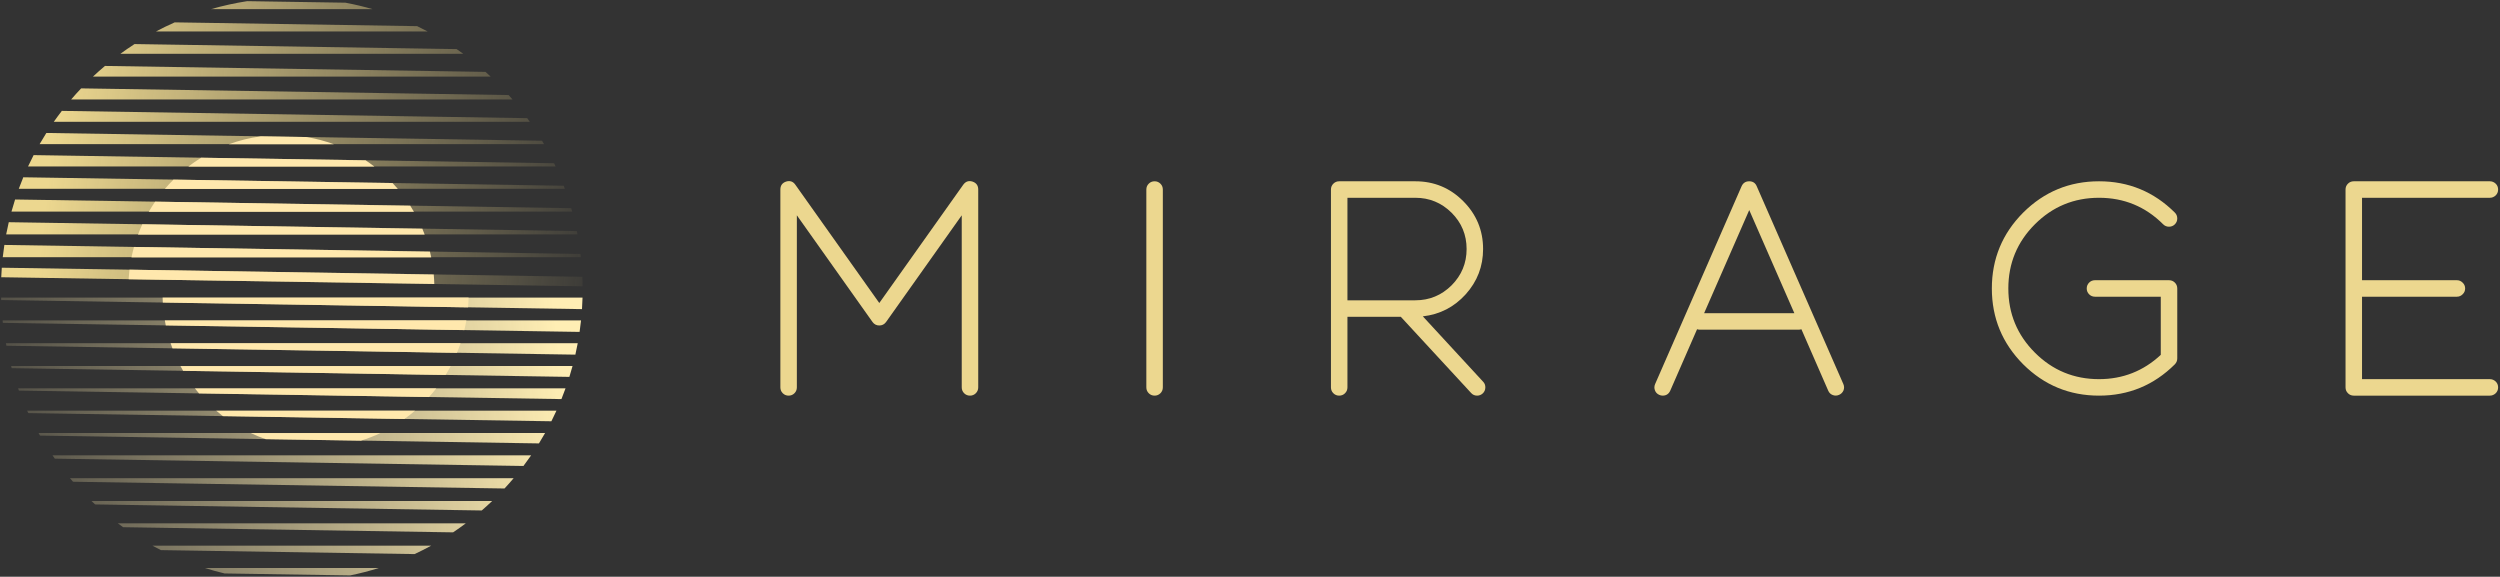 <svg width="1075" height="248" viewBox="0 0 1075 248" fill="none" xmlns="http://www.w3.org/2000/svg">
<rect x="0" y="0" width="1075" height="248" fill="#333333" stroke="none"/>
<path d="M341.617 169.091C340.93 169.779 340.092 170.123 339.104 170.123C338.115 170.123 337.277 169.779 336.59 169.091C335.902 168.404 335.559 167.566 335.559 166.578V81.5C335.559 79.781 336.375 78.642 338.008 78.084C339.684 77.568 341.016 78.019 342.004 79.437L378.098 130.291L414.191 79.437C415.223 78.019 416.555 77.568 418.188 78.084C419.82 78.642 420.637 79.781 420.637 81.5V166.578C420.637 167.566 420.293 168.404 419.605 169.091C418.918 169.779 418.08 170.123 417.092 170.123C416.104 170.123 415.266 169.779 414.578 169.091C413.891 168.404 413.547 167.566 413.547 166.578V92.585L380.998 138.476C380.268 139.464 379.301 139.959 378.098 139.959C376.895 139.959 375.928 139.464 375.197 138.476L342.648 92.585V166.578C342.648 167.566 342.305 168.404 341.617 169.091Z" fill="#ECD78F"/>
<path d="M498.986 169.091C498.298 169.779 497.461 170.123 496.472 170.123C495.484 170.123 494.646 169.779 493.959 169.091C493.271 168.404 492.927 167.566 492.927 166.578V81.5C492.927 80.511 493.271 79.673 493.959 78.986C494.646 78.298 495.484 77.955 496.472 77.955C497.461 77.955 498.298 78.298 498.986 78.986C499.673 79.673 500.017 80.511 500.017 81.5V166.578C500.017 167.566 499.673 168.404 498.986 169.091Z" fill="#ECD78F"/>
<path d="M579.398 85.044V129.13H608.595C614.654 129.13 619.853 126.982 624.193 122.685C628.489 118.345 630.638 113.146 630.638 107.087C630.638 100.986 628.489 95.787 624.193 91.49C619.853 87.193 614.654 85.044 608.595 85.044H579.398ZM578.366 169.091C577.679 169.779 576.841 170.123 575.853 170.123C574.864 170.123 574.027 169.779 573.339 169.091C572.652 168.404 572.308 167.566 572.308 166.578V81.5C572.308 80.511 572.652 79.673 573.339 78.986C574.027 78.298 574.864 77.955 575.853 77.955H608.595C616.63 77.955 623.484 80.791 629.155 86.463C634.87 92.177 637.728 99.052 637.728 107.087C637.728 114.521 635.236 121.009 630.251 126.552C625.267 132.052 619.122 135.211 611.818 136.027L637.792 164.193C638.437 164.88 638.737 165.718 638.695 166.707C638.652 167.695 638.286 168.511 637.599 169.156C636.911 169.8 636.095 170.123 635.15 170.123C634.118 170.123 633.259 169.736 632.571 168.962L602.343 136.22H579.398V166.578C579.398 167.566 579.054 168.404 578.366 169.091Z" fill="#ECD78F"/>
<path d="M732.77 134.673H771.571L752.171 90.33L732.77 134.673ZM755.393 80.082L792.647 165.16C793.034 166.062 793.055 166.964 792.712 167.867C792.325 168.769 791.68 169.414 790.778 169.8C789.876 170.187 788.973 170.209 788.071 169.865C787.169 169.521 786.524 168.898 786.138 167.996L774.6 141.57C774.214 141.699 773.827 141.763 773.44 141.763H730.901C730.514 141.763 730.128 141.699 729.741 141.57L718.204 167.996C717.559 169.414 716.464 170.123 714.917 170.123C714.444 170.123 713.971 170.015 713.499 169.8C712.596 169.414 711.973 168.769 711.63 167.867C711.286 166.964 711.307 166.062 711.694 165.16L748.884 80.082C749.528 78.664 750.624 77.955 752.171 77.955C753.718 77.955 754.792 78.664 755.393 80.082Z" fill="#ECD78F"/>
<path d="M935.192 156.652C926.168 165.632 915.297 170.123 902.578 170.123C889.86 170.123 878.989 165.632 869.965 156.652C860.985 147.628 856.495 136.757 856.495 124.039C856.495 111.32 860.985 100.449 869.965 91.425C878.989 82.445 889.86 77.955 902.578 77.955C915.297 77.955 926.168 82.445 935.192 91.425C935.879 92.113 936.223 92.951 936.223 93.939C936.223 94.927 935.879 95.765 935.192 96.453C934.504 97.14 933.666 97.484 932.678 97.484C931.69 97.484 930.852 97.14 930.164 96.453C922.559 88.847 913.364 85.044 902.578 85.044C891.793 85.044 882.598 88.847 874.993 96.453C867.387 104.058 863.584 113.253 863.584 124.039C863.584 134.824 867.387 144.019 874.993 151.625C882.598 159.23 891.793 163.033 902.578 163.033C912.805 163.033 921.657 159.552 929.133 152.591V127.584H900.838C899.85 127.584 899.012 127.24 898.325 126.552C897.637 125.865 897.293 125.027 897.293 124.039C897.293 123.05 897.637 122.212 898.325 121.525C899.012 120.837 899.85 120.494 900.838 120.494H932.678C933.666 120.494 934.504 120.837 935.192 121.525C935.879 122.212 936.223 123.05 936.223 124.039V154.138C936.223 155.084 935.879 155.921 935.192 156.652Z" fill="#ECD78F"/>
<path d="M1070.65 170.123H1012.12C1011.13 170.123 1010.3 169.779 1009.61 169.091C1008.92 168.404 1008.58 167.566 1008.58 166.578V81.5C1008.58 80.511 1008.92 79.673 1009.61 78.986C1010.3 78.298 1011.13 77.955 1012.12 77.955H1070.65C1071.59 77.955 1072.43 78.298 1073.16 78.986C1073.85 79.673 1074.19 80.511 1074.19 81.5C1074.19 82.488 1073.85 83.326 1073.16 84.013C1072.43 84.701 1071.59 85.044 1070.65 85.044H1015.67V120.494H1056.47C1057.41 120.494 1058.23 120.837 1058.92 121.525C1059.65 122.212 1060.01 123.05 1060.01 124.039C1060.01 125.027 1059.65 125.865 1058.92 126.552C1058.23 127.24 1057.41 127.584 1056.47 127.584H1015.67V163.033H1070.65C1071.59 163.033 1072.43 163.377 1073.16 164.064C1073.85 164.752 1074.19 165.589 1074.19 166.578C1074.19 167.566 1073.85 168.404 1073.16 169.091C1072.43 169.779 1071.59 170.123 1070.65 170.123Z" fill="#ECD78F"/>
<g clip-path="url(#clip0_133_1757)">
<path d="M90.741 3.934L160.219 3.934C156.399 2.828 152.505 1.9 148.544 1.159L106.285 0.499C100.986 1.318 95.798 2.47 90.741 3.934Z" fill="url(#paint0_linear_133_1757)"/>
<path d="M75.126 9.615C72.381 10.828 69.688 12.137 67.05 13.538H183.909C182.414 12.744 180.901 11.979 179.37 11.245L75.126 9.615Z" fill="url(#paint1_linear_133_1757)"/>
<path d="M51.754 23.142C53.738 21.686 55.767 20.288 57.838 18.949L196.36 21.114C197.318 21.777 198.267 22.453 199.207 23.142H51.754Z" fill="url(#paint2_linear_133_1757)"/>
<path d="M39.963 32.95C41.641 31.371 43.362 29.839 45.125 28.354L208.779 30.912C209.526 31.582 210.266 32.262 210.997 32.95H39.963Z" fill="url(#paint3_linear_133_1757)"/>
<path d="M30.6 42.758C31.99 41.136 33.42 39.55 34.889 38.002L218.715 40.876C219.269 41.497 219.818 42.125 220.36 42.758L30.6 42.758Z" fill="url(#paint4_linear_133_1757)"/>
<path d="M23.145 52.361C24.259 50.773 25.409 49.213 26.593 47.68L226.707 50.809C227.08 51.323 227.449 51.841 227.814 52.361H23.145Z" fill="url(#paint5_linear_133_1757)"/>
<path d="M19.928 57.18C18.93 58.751 17.966 60.347 17.037 61.965H233.923C233.643 61.478 233.361 60.994 233.075 60.512L19.928 57.18Z" fill="url(#paint6_linear_133_1757)"/>
<path d="M14.454 66.698C13.623 68.302 12.825 69.926 12.062 71.569H238.898C238.685 71.11 238.469 70.652 238.25 70.197L14.454 66.698Z" fill="url(#paint7_linear_133_1757)"/>
<path d="M10.011 76.232C9.333 77.862 8.689 79.509 8.079 81.172H242.881C242.72 80.736 242.558 80.3 242.393 79.865L10.011 76.232Z" fill="url(#paint8_linear_133_1757)"/>
<path d="M6.491 85.781C5.936 87.498 5.417 89.232 4.935 90.98H246.024C245.89 90.492 245.752 90.005 245.612 89.519L6.491 85.781Z" fill="url(#paint9_linear_133_1757)"/>
<path d="M3.769 95.547C3.361 97.28 2.989 99.028 2.653 100.788H248.307C248.216 100.313 248.123 99.838 248.027 99.365L3.769 95.547Z" fill="url(#paint10_linear_133_1757)"/>
<path d="M1.875 105.325C1.608 107.07 1.377 108.828 1.183 110.597H249.777C249.725 110.13 249.671 109.663 249.616 109.198L1.875 105.325Z" fill="url(#paint11_linear_133_1757)"/>
<path d="M0.769 115.116C0.669 116.475 0.59 117.841 0.533 119.212L250.528 123.121C250.513 121.748 250.477 120.38 250.418 119.018L0.769 115.116Z" fill="url(#paint12_linear_133_1757)"/>
<path d="M194.827 228.912C196.689 227.665 198.517 226.368 200.308 225.024H50.652C51.405 225.589 52.165 226.146 52.93 226.694L194.827 228.912Z" fill="url(#paint13_linear_133_1757)"/>
<path d="M207.155 219.501L40.896 216.902C40.365 216.413 39.838 215.919 39.316 215.42H211.644C210.181 216.816 208.684 218.177 207.155 219.501Z" fill="url(#paint14_linear_133_1757)"/>
<path d="M31.4 207.15C30.956 206.641 30.515 206.129 30.079 205.612H220.881C219.604 207.123 218.291 208.603 216.945 210.05L31.4 207.15Z" fill="url(#paint15_linear_133_1757)"/>
<path d="M23.568 197.22C23.234 196.75 22.904 196.279 22.577 195.804H228.383C227.315 197.351 226.214 198.874 225.08 200.369L23.568 197.22Z" fill="url(#paint16_linear_133_1757)"/>
<path d="M17.206 187.312C16.993 186.942 16.782 186.572 16.572 186.2H234.388C233.537 187.709 232.656 189.197 231.745 190.666L17.206 187.312Z" fill="url(#paint17_linear_133_1757)"/>
<path d="M69.184 236.552C67.957 235.93 66.741 235.288 65.538 234.628H185.422C183.084 235.912 180.701 237.122 178.275 238.257L69.184 236.552Z" fill="url(#paint18_linear_133_1757)"/>
<path d="M12.162 177.63L237.089 181.146C237.847 179.646 238.575 178.13 239.274 176.597H11.686C11.843 176.942 12.002 177.286 12.162 177.63Z" fill="url(#paint19_linear_133_1757)"/>
<path d="M7.921 167.376C7.992 167.572 8.063 167.768 8.135 167.963L241.416 171.61C242.032 170.085 242.619 168.547 243.177 166.993H7.783L7.921 167.376Z" fill="url(#paint20_linear_133_1757)"/>
<path d="M4.768 157.389C4.851 157.697 4.935 158.004 5.02 158.31L244.832 162.059C245.314 160.515 245.768 158.958 246.192 157.389H4.768Z" fill="url(#paint21_linear_133_1757)"/>
<path d="M2.538 147.581C2.606 147.945 2.675 148.308 2.745 148.671L247.408 152.496C247.778 150.869 248.116 149.231 248.422 147.581H2.538Z" fill="url(#paint22_linear_133_1757)"/>
<path d="M1.171 138.272C1.191 138.462 1.212 138.65 1.234 138.839L249.225 142.716C249.463 141.078 249.669 139.431 249.843 137.773H1.117C1.135 137.94 1.152 138.106 1.171 138.272Z" fill="url(#paint23_linear_133_1757)"/>
<path d="M0.489 128.573L0.505 129.02L250.257 132.924C250.366 131.28 250.443 129.626 250.488 127.965H0.472L0.482 128.342L0.489 128.573Z" fill="url(#paint24_linear_133_1757)"/>
<path d="M88.034 244.232C90.838 245.113 93.685 245.898 96.57 246.584L150.566 247.428C154.767 246.57 158.89 245.5 162.925 244.232H88.034Z" fill="url(#paint25_linear_133_1757)"/>
<path fill-rule="evenodd" clip-rule="evenodd" d="M80.954 71.651C82.729 70.284 84.576 69.006 86.487 67.822L157.202 68.928C158.505 69.791 159.774 70.7 161.01 71.651H80.954ZM70.88 81.255C72.06 79.866 73.296 78.526 74.585 77.241L168.81 78.713C169.589 79.541 170.347 80.388 171.084 81.255H70.88ZM63.974 91.063C64.83 89.578 65.741 88.13 66.706 86.721L176.394 88.436C176.945 89.298 177.477 90.174 177.99 91.063H63.974ZM59.354 100.871C59.916 99.368 60.531 97.891 61.196 96.443L181.597 98.325C181.952 99.165 182.289 100.014 182.61 100.871H59.354ZM56.535 110.679C56.845 109.165 57.207 107.67 57.619 106.195L184.867 108.184C185.07 109.01 185.258 109.842 185.43 110.679H56.535ZM55.303 120.067C55.384 118.69 55.508 117.325 55.672 115.972L186.508 118.017C186.631 119.375 186.712 120.743 186.752 122.122L55.303 120.067ZM143.624 62.047H98.34C102.751 60.425 107.384 59.264 112.18 58.62L131.828 58.928C135.899 59.605 139.843 60.657 143.624 62.047Z" fill="#FFE8AD"/>
<path fill-rule="evenodd" clip-rule="evenodd" d="M155.211 189.477L114.247 188.837C112.038 188.073 109.883 187.194 107.788 186.208H163.62C160.912 187.482 158.104 188.577 155.211 189.477ZM198.043 147.589C197.573 148.983 197.057 150.357 196.498 151.708L74.153 149.795C73.877 149.066 73.615 148.33 73.364 147.589H198.043ZM199.669 141.949L71.289 139.943C71.141 139.226 71.004 138.505 70.879 137.781H200.529C200.286 139.186 199.999 140.576 199.669 141.949ZM201.255 132.166L70.008 130.114C69.969 129.403 69.941 128.689 69.925 127.972H201.483C201.45 129.382 201.374 130.78 201.255 132.166ZM77.589 157.397H193.818C193.126 158.703 192.39 159.983 191.613 161.235L78.738 159.47C78.343 158.787 77.96 158.096 77.589 157.397ZM83.808 167.001H187.599C186.603 168.281 185.56 169.524 184.474 170.727L85.58 169.181C84.974 168.467 84.384 167.74 83.808 167.001ZM92.963 176.604H178.445C176.986 177.855 175.473 179.044 173.908 180.166L95.852 178.945C94.867 178.192 93.903 177.411 92.963 176.604Z" fill="#FFE8AD"/>
</g>
<defs>
<linearGradient id="paint0_linear_133_1757" x1="13.722" y1="141.258" x2="259.381" y2="167.751" gradientUnits="userSpaceOnUse">
<stop stop-color="#ECD78F"/>
<stop offset="1" stop-color="#ECD78F" stop-opacity="0"/>
</linearGradient>
<linearGradient id="paint1_linear_133_1757" x1="13.721" y1="141.258" x2="259.381" y2="167.751" gradientUnits="userSpaceOnUse">
<stop stop-color="#ECD78F"/>
<stop offset="1" stop-color="#ECD78F" stop-opacity="0"/>
</linearGradient>
<linearGradient id="paint2_linear_133_1757" x1="13.722" y1="141.258" x2="259.381" y2="167.751" gradientUnits="userSpaceOnUse">
<stop stop-color="#ECD78F"/>
<stop offset="1" stop-color="#ECD78F" stop-opacity="0"/>
</linearGradient>
<linearGradient id="paint3_linear_133_1757" x1="13.722" y1="141.258" x2="259.381" y2="167.751" gradientUnits="userSpaceOnUse">
<stop stop-color="#ECD78F"/>
<stop offset="1" stop-color="#ECD78F" stop-opacity="0"/>
</linearGradient>
<linearGradient id="paint4_linear_133_1757" x1="13.722" y1="141.258" x2="259.381" y2="167.751" gradientUnits="userSpaceOnUse">
<stop stop-color="#ECD78F"/>
<stop offset="1" stop-color="#ECD78F" stop-opacity="0"/>
</linearGradient>
<linearGradient id="paint5_linear_133_1757" x1="13.721" y1="141.258" x2="259.381" y2="167.751" gradientUnits="userSpaceOnUse">
<stop stop-color="#ECD78F"/>
<stop offset="1" stop-color="#ECD78F" stop-opacity="0"/>
</linearGradient>
<linearGradient id="paint6_linear_133_1757" x1="13.722" y1="141.258" x2="259.381" y2="167.751" gradientUnits="userSpaceOnUse">
<stop stop-color="#ECD78F"/>
<stop offset="1" stop-color="#ECD78F" stop-opacity="0"/>
</linearGradient>
<linearGradient id="paint7_linear_133_1757" x1="13.722" y1="141.258" x2="259.381" y2="167.751" gradientUnits="userSpaceOnUse">
<stop stop-color="#ECD78F"/>
<stop offset="1" stop-color="#ECD78F" stop-opacity="0"/>
</linearGradient>
<linearGradient id="paint8_linear_133_1757" x1="13.722" y1="141.258" x2="259.381" y2="167.751" gradientUnits="userSpaceOnUse">
<stop stop-color="#ECD78F"/>
<stop offset="1" stop-color="#ECD78F" stop-opacity="0"/>
</linearGradient>
<linearGradient id="paint9_linear_133_1757" x1="13.721" y1="141.258" x2="259.381" y2="167.751" gradientUnits="userSpaceOnUse">
<stop stop-color="#ECD78F"/>
<stop offset="1" stop-color="#ECD78F" stop-opacity="0"/>
</linearGradient>
<linearGradient id="paint10_linear_133_1757" x1="13.721" y1="141.258" x2="259.381" y2="167.751" gradientUnits="userSpaceOnUse">
<stop stop-color="#ECD78F"/>
<stop offset="1" stop-color="#ECD78F" stop-opacity="0"/>
</linearGradient>
<linearGradient id="paint11_linear_133_1757" x1="13.722" y1="141.258" x2="259.381" y2="167.751" gradientUnits="userSpaceOnUse">
<stop stop-color="#ECD78F"/>
<stop offset="1" stop-color="#ECD78F" stop-opacity="0"/>
</linearGradient>
<linearGradient id="paint12_linear_133_1757" x1="13.722" y1="141.258" x2="259.381" y2="167.751" gradientUnits="userSpaceOnUse">
<stop stop-color="#ECD78F"/>
<stop offset="1" stop-color="#ECD78F" stop-opacity="0"/>
</linearGradient>
<linearGradient id="paint13_linear_133_1757" x1="241.195" y1="156.397" x2="-37.132" y2="191.124" gradientUnits="userSpaceOnUse">
<stop stop-color="#FFEEB4"/>
<stop offset="1" stop-color="#FFEEB4" stop-opacity="0"/>
</linearGradient>
<linearGradient id="paint14_linear_133_1757" x1="241.195" y1="156.397" x2="-37.132" y2="191.124" gradientUnits="userSpaceOnUse">
<stop stop-color="#FFEEB4"/>
<stop offset="1" stop-color="#FFEEB4" stop-opacity="0"/>
</linearGradient>
<linearGradient id="paint15_linear_133_1757" x1="241.195" y1="156.397" x2="-37.132" y2="191.124" gradientUnits="userSpaceOnUse">
<stop stop-color="#FFEEB4"/>
<stop offset="1" stop-color="#FFEEB4" stop-opacity="0"/>
</linearGradient>
<linearGradient id="paint16_linear_133_1757" x1="241.195" y1="156.397" x2="-37.132" y2="191.124" gradientUnits="userSpaceOnUse">
<stop stop-color="#FFEEB4"/>
<stop offset="1" stop-color="#FFEEB4" stop-opacity="0"/>
</linearGradient>
<linearGradient id="paint17_linear_133_1757" x1="241.195" y1="156.397" x2="-37.133" y2="191.124" gradientUnits="userSpaceOnUse">
<stop stop-color="#FFEEB4"/>
<stop offset="1" stop-color="#FFEEB4" stop-opacity="0"/>
</linearGradient>
<linearGradient id="paint18_linear_133_1757" x1="241.195" y1="156.397" x2="-37.132" y2="191.125" gradientUnits="userSpaceOnUse">
<stop stop-color="#FFEEB4"/>
<stop offset="1" stop-color="#FFEEB4" stop-opacity="0"/>
</linearGradient>
<linearGradient id="paint19_linear_133_1757" x1="241.195" y1="156.397" x2="-37.132" y2="191.124" gradientUnits="userSpaceOnUse">
<stop stop-color="#FFEEB4"/>
<stop offset="1" stop-color="#FFEEB4" stop-opacity="0"/>
</linearGradient>
<linearGradient id="paint20_linear_133_1757" x1="241.195" y1="156.397" x2="-37.132" y2="191.124" gradientUnits="userSpaceOnUse">
<stop stop-color="#FFEEB4"/>
<stop offset="1" stop-color="#FFEEB4" stop-opacity="0"/>
</linearGradient>
<linearGradient id="paint21_linear_133_1757" x1="241.195" y1="156.397" x2="-37.133" y2="191.124" gradientUnits="userSpaceOnUse">
<stop stop-color="#FFEEB4"/>
<stop offset="1" stop-color="#FFEEB4" stop-opacity="0"/>
</linearGradient>
<linearGradient id="paint22_linear_133_1757" x1="241.195" y1="156.397" x2="-37.132" y2="191.124" gradientUnits="userSpaceOnUse">
<stop stop-color="#FFEEB4"/>
<stop offset="1" stop-color="#FFEEB4" stop-opacity="0"/>
</linearGradient>
<linearGradient id="paint23_linear_133_1757" x1="241.195" y1="156.397" x2="-37.132" y2="191.124" gradientUnits="userSpaceOnUse">
<stop stop-color="#FFEEB4"/>
<stop offset="1" stop-color="#FFEEB4" stop-opacity="0"/>
</linearGradient>
<linearGradient id="paint24_linear_133_1757" x1="241.195" y1="156.397" x2="-37.132" y2="191.124" gradientUnits="userSpaceOnUse">
<stop stop-color="#FFEEB4"/>
<stop offset="1" stop-color="#FFEEB4" stop-opacity="0"/>
</linearGradient>
<linearGradient id="paint25_linear_133_1757" x1="241.195" y1="156.397" x2="-37.133" y2="191.124" gradientUnits="userSpaceOnUse">
<stop stop-color="#FFEEB4"/>
<stop offset="1" stop-color="#FFEEB4" stop-opacity="0"/>
</linearGradient>
<clipPath id="clip0_133_1757">
<rect width="251" height="248" fill="white"/>
</clipPath>
</defs>
</svg>
